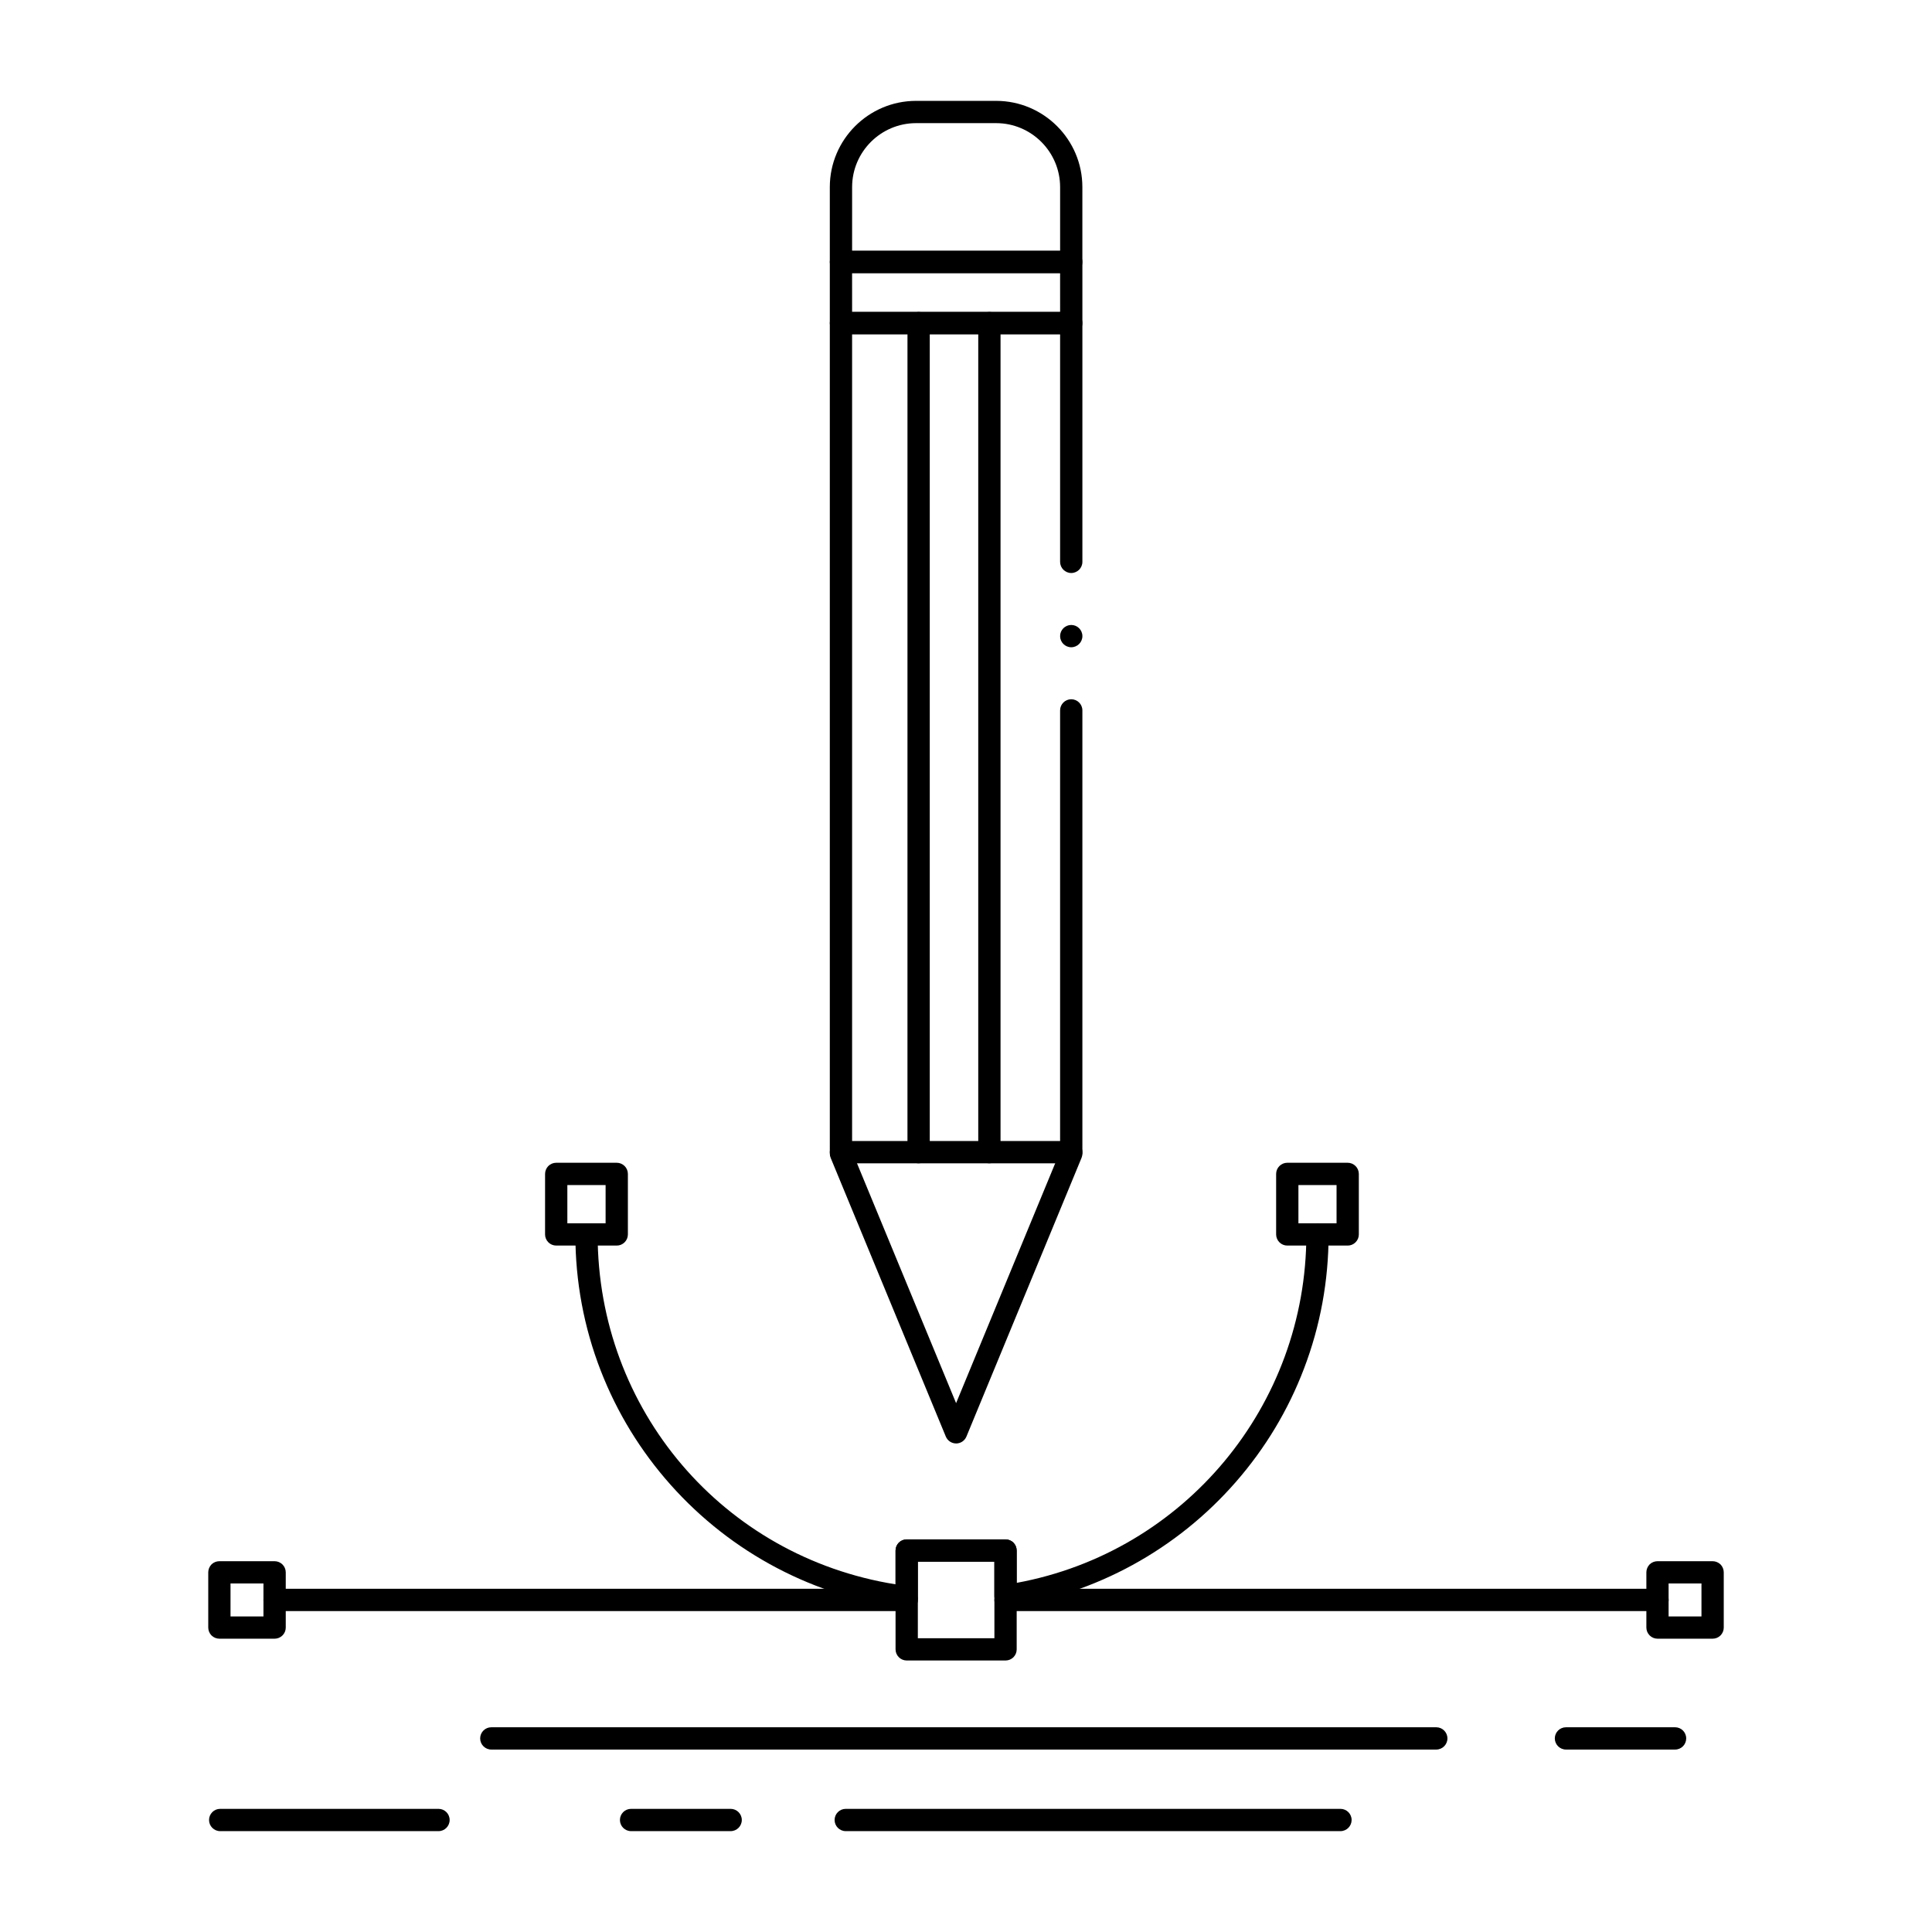 <?xml version="1.0" encoding="UTF-8"?>
<!-- Uploaded to: ICON Repo, www.iconrepo.com, Generator: ICON Repo Mixer Tools -->
<svg fill="#000000" width="800px" height="800px" version="1.1" viewBox="144 144 512 512" xmlns="http://www.w3.org/2000/svg">
 <g>
  <path d="m397.38 526.53c-1.191 0-2.262-0.719-2.727-1.82l-30.516-73.859c-0.148-0.363-0.227-0.727-0.227-1.121v-220.11c0-0.777 0.316-1.535 0.867-2.086 0.551-0.543 1.32-0.867 2.086-0.867h61.027c0.777 0 1.535 0.324 2.086 0.867 0.551 0.551 0.867 1.309 0.867 2.086v63.281c0 1.625-1.328 2.953-2.953 2.953-1.621 0-2.953-1.328-2.953-2.953v-60.328h-55.125v216.57l27.562 66.707 27.562-66.707v-116.88c0-1.633 1.328-2.953 2.953-2.953s2.953 1.32 2.953 2.953v117.47c0 0.395-0.078 0.758-0.227 1.121l-30.504 73.859c-0.465 1.105-1.535 1.824-2.734 1.824zm30.512-211c-1.621 0-2.953-1.328-2.953-2.953 0-1.633 1.328-2.953 2.953-2.953s2.953 1.32 2.953 2.953c0 1.625-1.328 2.953-2.953 2.953z"/>
  <path d="m427.89 232.57h-61.027c-0.777 0-1.535-0.305-2.086-0.855-0.551-0.551-0.867-1.32-0.867-2.086v-16.207c0-0.777 0.316-1.535 0.867-2.086 0.551-0.551 1.309-0.867 2.086-0.867h61.027c0.777 0 1.535 0.316 2.086 0.867 0.551 0.551 0.867 1.309 0.867 2.086v16.207c0 0.789-0.305 1.523-0.867 2.086-0.551 0.551-1.301 0.855-2.086 0.855zm-58.074-5.894h55.125l-0.004-10.301h-55.125z"/>
  <path d="m427.89 216.38h-61.027c-0.777 0-1.535-0.316-2.086-0.867-0.551-0.551-0.867-1.309-0.867-2.086v-19.875c0.02-12.566 10.254-22.801 22.82-22.82h21.293c12.566 0.02 22.809 10.254 22.816 22.82v19.875c0 0.789-0.305 1.535-0.867 2.086-0.547 0.562-1.297 0.867-2.082 0.867zm-58.074-5.906h55.125v-16.926c-0.02-9.309-7.606-16.895-16.914-16.914h-21.293c-9.309 0.02-16.895 7.606-16.914 16.914z"/>
  <path d="m427.89 452.29h-61.027c-1.625 0-2.953-1.328-2.953-2.953 0-1.621 1.328-2.953 2.953-2.953h61.027c1.625 0 2.953 1.328 2.953 2.953s-1.328 2.953-2.953 2.953z"/>
  <path d="m406.2 452.28c-1.625 0-2.953-1.328-2.953-2.953v-219.7c0-1.633 1.328-2.953 2.953-2.953s2.953 1.32 2.953 2.953v219.7c-0.004 1.621-1.332 2.949-2.953 2.949z"/>
  <path d="m387.44 452.28c-1.633 0-2.953-1.328-2.953-2.953l0.004-219.7c0-1.633 1.32-2.953 2.953-2.953 1.625 0 2.953 1.32 2.953 2.953v219.7c-0.004 1.621-1.332 2.949-2.957 2.949z"/>
  <path d="m583.26 570.95h-172.78c-1.621 0-2.953-1.32-2.953-2.953 0-1.621 1.328-2.953 2.953-2.953h172.78c1.621 0 2.941 1.328 2.941 2.953 0 1.633-1.316 2.953-2.941 2.953z"/>
  <path d="m384.29 570.95h-167.52c-1.625 0-2.953-1.32-2.953-2.953 0-1.621 1.328-2.953 2.953-2.953h167.52c1.625 0 2.953 1.328 2.953 2.953 0 1.633-1.328 2.953-2.949 2.953z"/>
  <path d="m597.86 578.27h-14.602c-0.777 0-1.543-0.316-2.086-0.867-0.551-0.551-0.867-1.309-0.867-2.086v-14.629c0-0.777 0.312-1.543 0.855-2.098 0.551-0.543 1.32-0.855 2.098-0.855h14.602c0.777 0 1.543 0.316 2.098 0.855 0.543 0.551 0.855 1.32 0.855 2.098v14.633c0 0.789-0.305 1.523-0.855 2.086-0.562 0.559-1.301 0.863-2.098 0.863zm-11.664-5.902h8.711v-8.738h-8.711z"/>
  <path d="m410.48 584.05h-26.195c-0.777 0-1.535-0.316-2.086-0.867-0.551-0.551-0.867-1.309-0.867-2.086v-26.184c0-0.789 0.316-1.543 0.867-2.098 0.551-0.551 1.309-0.867 2.086-0.867h26.195c0.777 0 1.543 0.316 2.098 0.867 0.543 0.551 0.855 1.309 0.855 2.098v26.184c0 0.789-0.305 1.523-0.855 2.086-0.562 0.555-1.309 0.867-2.098 0.867zm-23.242-5.902h20.289v-20.289h-20.289z"/>
  <path d="m384.27 570.21c-0.117 0-0.234-0.012-0.355-0.02-23.969-2.961-46.062-14.574-62.199-32.707-7.961-8.945-14.188-19.121-18.508-30.23-4.469-11.504-6.731-23.656-6.731-36.113 0-1.625 1.328-2.953 2.953-2.953 1.633 0 2.953 1.328 2.953 2.953-0.012 46.414 33.191 85.402 78.945 92.723v-8.957c0-0.766 0.316-1.535 0.867-2.086 0.551-0.551 1.309-0.855 2.086-0.855h26.203c0.766 0 1.535 0.305 2.074 0.855 0.551 0.551 0.867 1.32 0.867 2.086v8.57c44.496-8.188 76.773-47.004 76.773-92.34 0-1.625 1.32-2.953 2.953-2.953 1.621 0 2.941 1.328 2.941 2.953 0 12.27-2.195 24.246-6.535 35.602-4.184 10.973-10.234 21.039-17.988 29.934-15.656 17.98-37.207 29.766-60.664 33.211-0.848 0.117-1.711-0.137-2.363-0.688-0.648-0.562-1.023-1.379-1.023-2.234v-9.102h-20.289v9.398c0 0.848-0.363 1.652-0.992 2.215-0.543 0.473-1.238 0.738-1.969 0.738z"/>
  <path d="m501.15 474.09h-16.008c-0.777 0-1.535-0.316-2.086-0.867-0.551-0.551-0.867-1.309-0.867-2.086v-16.039c0-0.777 0.312-1.535 0.867-2.086 0.551-0.551 1.309-0.867 2.086-0.867h16.008c0.777 0 1.535 0.312 2.086 0.867 0.551 0.551 0.867 1.309 0.867 2.086v16.039c0 0.789-0.305 1.523-0.867 2.086-0.559 0.562-1.297 0.867-2.086 0.867zm-13.055-5.902h10.105v-10.137h-10.105z"/>
  <path d="m307.44 474.09h-16.039c-0.777 0-1.543-0.316-2.086-0.867-0.551-0.551-0.867-1.309-0.867-2.086l0.004-16.039c0-0.777 0.316-1.535 0.855-2.086 0.551-0.551 1.32-0.867 2.098-0.867h16.039c0.777 0 1.535 0.312 2.086 0.867 0.551 0.551 0.867 1.309 0.867 2.086v16.039c0 0.789-0.316 1.535-0.867 2.086-0.562 0.562-1.301 0.867-2.09 0.867zm-13.086-5.902h10.137v-10.137h-10.137z"/>
  <path d="m216.77 578.27h-14.629c-0.777 0-1.543-0.316-2.098-0.867-0.543-0.551-0.855-1.309-0.855-2.086v-14.629c0-0.777 0.316-1.543 0.855-2.098 0.551-0.551 1.32-0.855 2.098-0.855h14.633c0.777 0 1.535 0.316 2.086 0.867 0.551 0.543 0.867 1.309 0.867 2.086v14.633c0 0.789-0.305 1.535-0.867 2.086-0.562 0.559-1.301 0.863-2.09 0.863zm-11.68-5.902h8.727v-8.727h-8.727z"/>
  <path d="m524.63 607.65h-250.43c-1.625 0-2.953-1.328-2.953-2.953 0-1.633 1.328-2.953 2.953-2.953h250.43c1.621 0 2.953 1.32 2.953 2.953 0 1.625-1.328 2.953-2.953 2.953z"/>
  <path d="m587.92 607.65h-28.918c-1.633 0-2.961-1.328-2.961-2.953 0-1.633 1.328-2.953 2.961-2.953h28.918c1.625 0 2.941 1.32 2.941 2.953 0.004 1.625-1.316 2.953-2.941 2.953z"/>
  <path d="m499.24 629.27h-131.11c-1.625 0-2.953-1.328-2.953-2.953 0-1.633 1.328-2.953 2.953-2.953h131.11c1.625 0 2.953 1.32 2.953 2.953-0.004 1.625-1.332 2.953-2.957 2.953z"/>
  <path d="m260.22 629.27h-57.879c-1.625 0-2.941-1.328-2.941-2.953 0-1.633 1.32-2.953 2.941-2.953h57.879c1.625 0 2.941 1.32 2.941 2.953 0 1.625-1.32 2.953-2.941 2.953z"/>
  <path d="m337.62 629.27h-26.379c-1.633 0-2.953-1.328-2.953-2.953 0-1.633 1.32-2.953 2.953-2.953h26.383c1.633 0 2.961 1.32 2.961 2.953 0 1.625-1.328 2.953-2.965 2.953z"/>
 </g>
</svg>